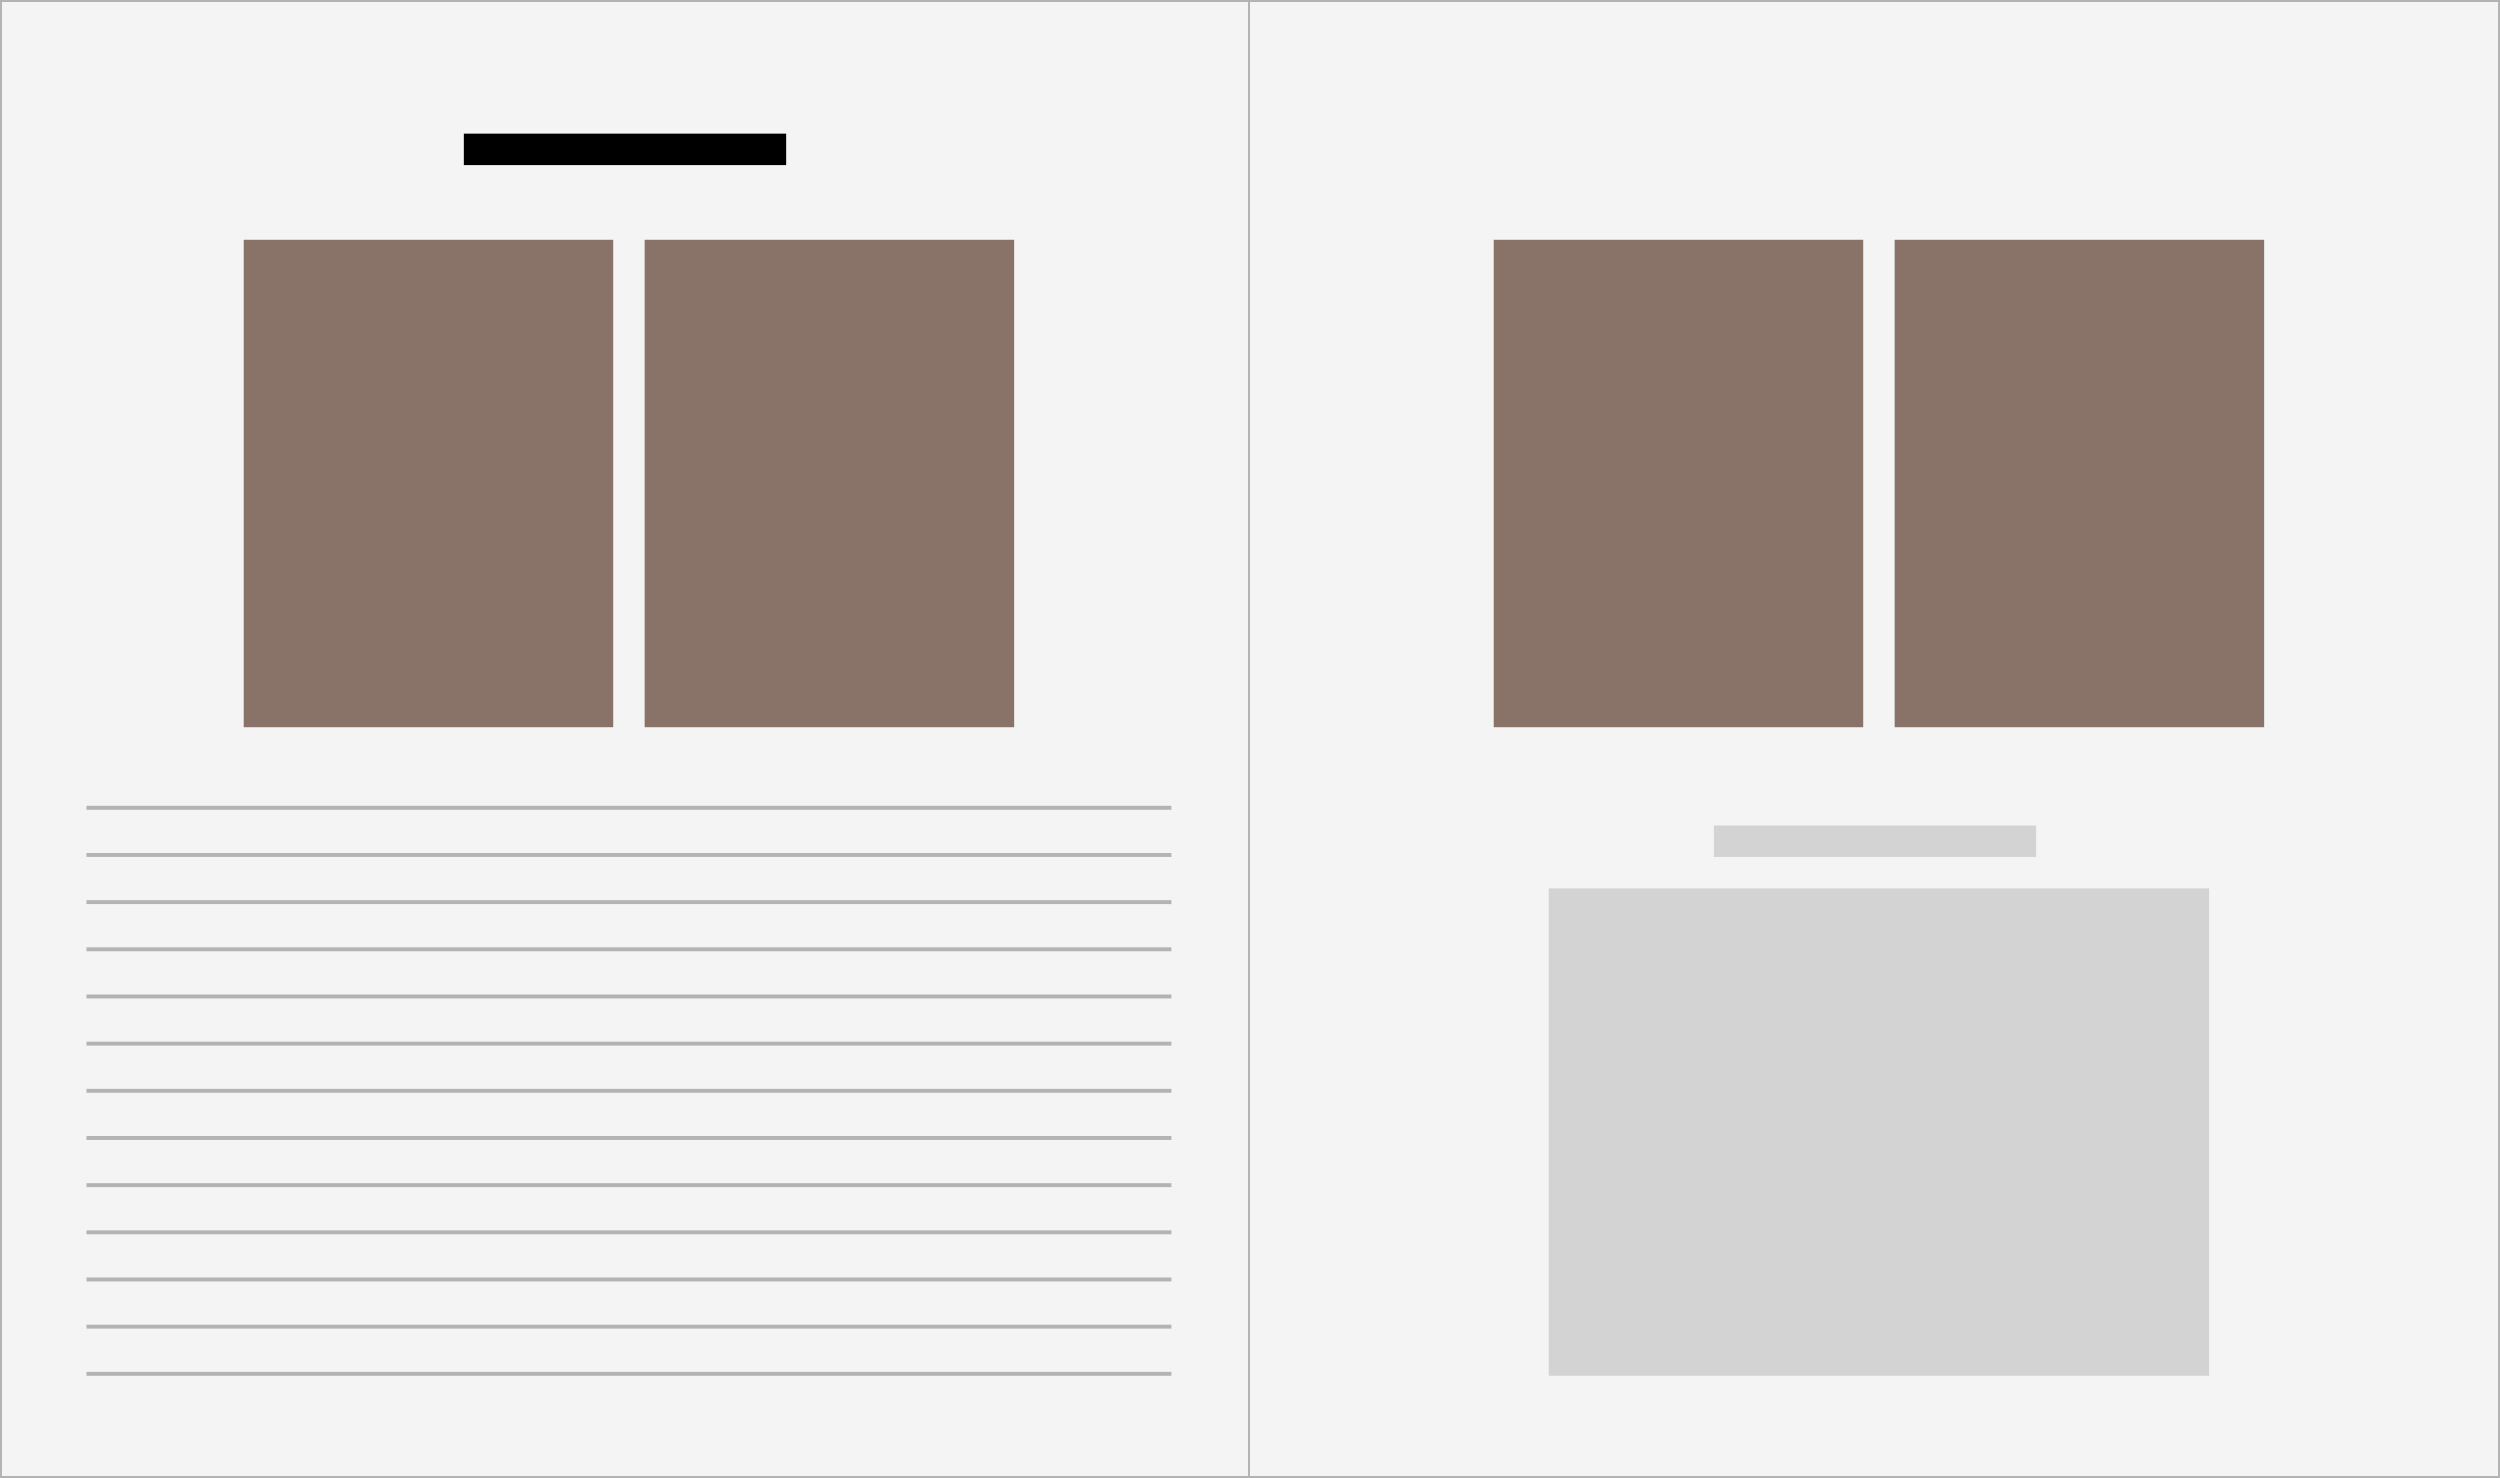 <?xml version="1.0" encoding="UTF-8"?> <svg xmlns="http://www.w3.org/2000/svg" width="318" height="188" viewBox="0 0 318 188" fill="none"><rect x="0" y="0" width="318" height="188" fill="#333333" stroke="none"/> <rect x="0.125" y="0.125" width="317.75" height="187.75" fill="#F4F4F4" stroke="#B3B3B3" stroke-width="0.25"></rect> <rect x="59" y="17" width="41" height="4" fill="black"></rect> <rect x="218" y="105" width="41" height="4" fill="#D3D3D3"></rect> <line x1="11" y1="174.75" x2="149" y2="174.75" stroke="#B3B3B3" stroke-width="0.5"></line> <line x1="11" y1="144.75" x2="149" y2="144.75" stroke="#B3B3B3" stroke-width="0.5"></line> <line x1="11" y1="168.75" x2="149" y2="168.75" stroke="#B3B3B3" stroke-width="0.5"></line> <line x1="11" y1="138.75" x2="149" y2="138.75" stroke="#B3B3B3" stroke-width="0.5"></line> <line x1="11" y1="162.75" x2="149" y2="162.75" stroke="#B3B3B3" stroke-width="0.5"></line> <line x1="11" y1="132.75" x2="149" y2="132.75" stroke="#B3B3B3" stroke-width="0.5"></line> <line x1="11" y1="114.75" x2="149" y2="114.75" stroke="#B3B3B3" stroke-width="0.5"></line> <line x1="11" y1="156.75" x2="149" y2="156.75" stroke="#B3B3B3" stroke-width="0.5"></line> <line x1="11" y1="126.75" x2="149" y2="126.75" stroke="#B3B3B3" stroke-width="0.5"></line> <line x1="11" y1="108.75" x2="149" y2="108.75" stroke="#B3B3B3" stroke-width="0.5"></line> <line x1="11" y1="150.75" x2="149" y2="150.75" stroke="#B3B3B3" stroke-width="0.5"></line> <line x1="11" y1="120.75" x2="149" y2="120.75" stroke="#B3B3B3" stroke-width="0.5"></line> <line x1="11" y1="102.75" x2="149" y2="102.75" stroke="#B3B3B3" stroke-width="0.5"></line> <rect x="281" y="113" width="62" height="84" transform="rotate(90 281 113)" fill="#D3D3D3"></rect> <rect x="78" y="30.5" width="62" height="47" transform="rotate(90 78 30.5)" fill="#897268"></rect> <rect x="237" y="30.5" width="62" height="47" transform="rotate(90 237 30.5)" fill="#897268"></rect> <rect x="129" y="30.5" width="62" height="47" transform="rotate(90 129 30.5)" fill="#897268"></rect> <rect x="288" y="30.5" width="62" height="47" transform="rotate(90 288 30.5)" fill="#897268"></rect> <line x1="158.875" y1="188" x2="158.875" y2="-5.46393e-09" stroke="#B3B3B3" stroke-width="0.25"></line> </svg> 